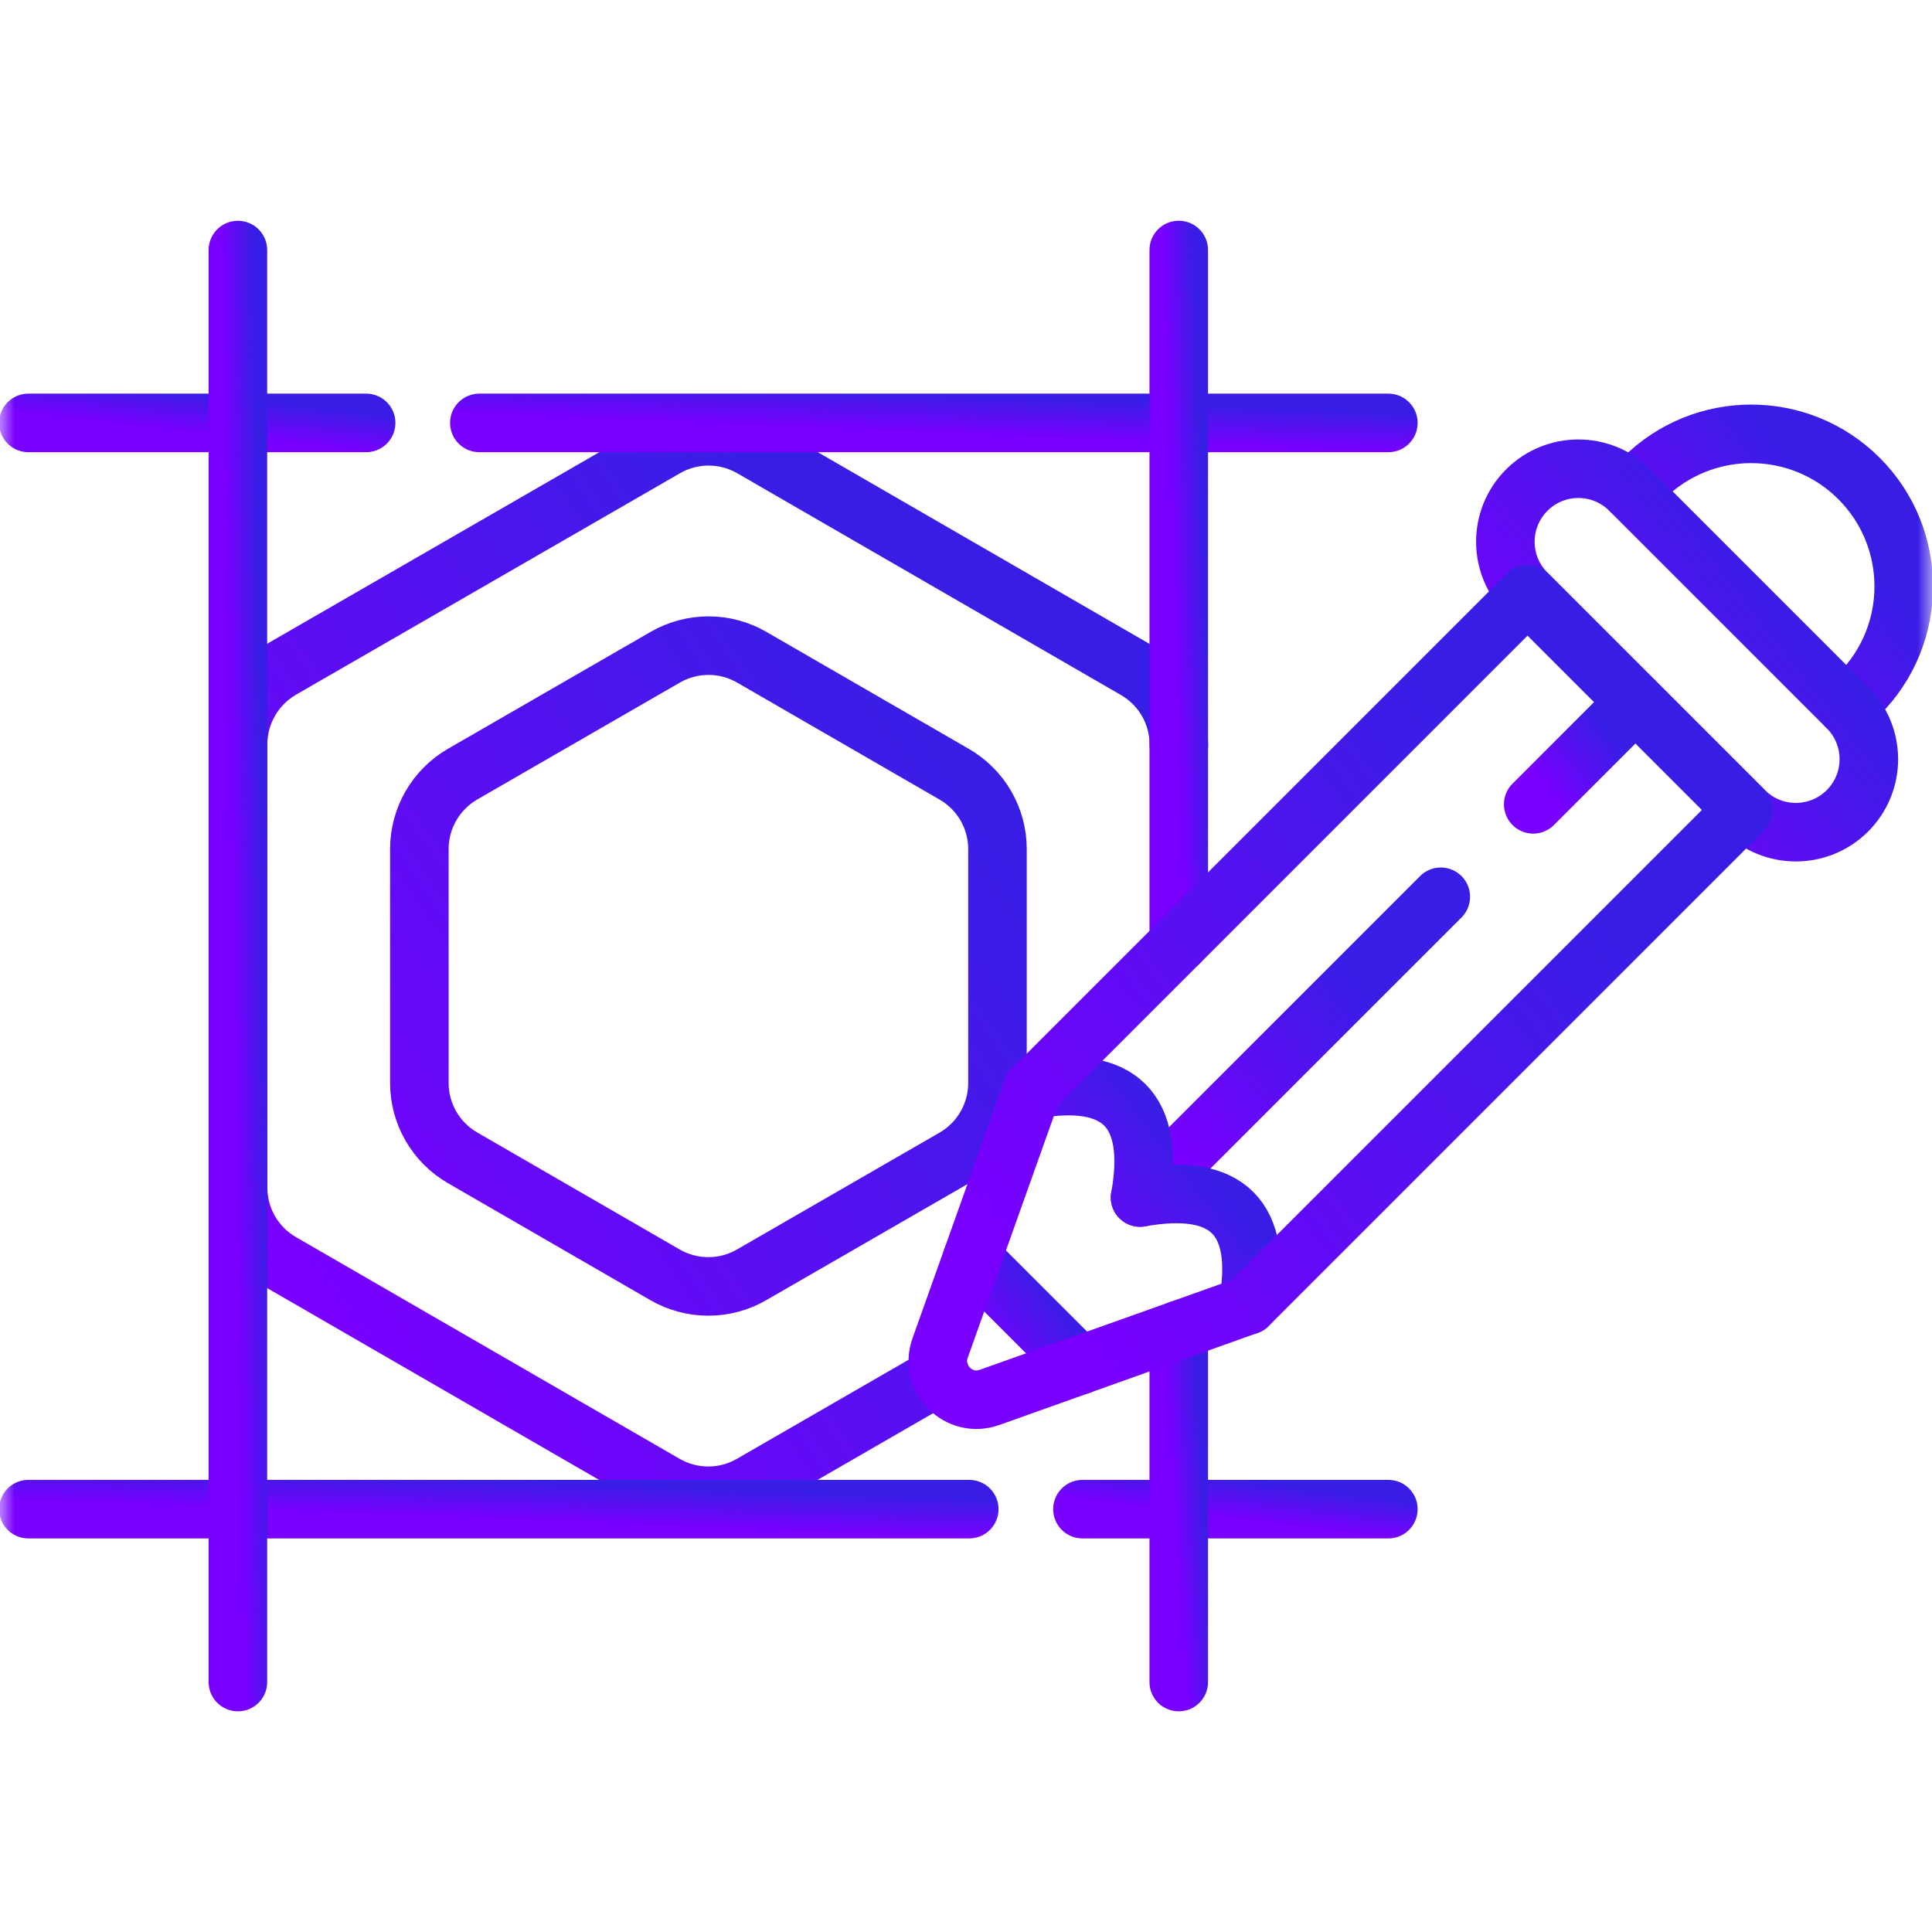 <svg width="66" height="66" viewBox="0 0 66 66" fill="none" xmlns="http://www.w3.org/2000/svg">
<mask id="mask0_2426_6103" style="mask-type:luminance" maskUnits="userSpaceOnUse" x="0" y="0" width="66" height="66">
<path d="M65 65V1H1V65H65Z" fill="white" stroke="white" stroke-width="2"/>
</mask>
<g mask="url(#mask0_2426_6103)">
<path d="M32.131 46.976L25.672 50.702C25.222 50.962 24.712 51.098 24.194 51.098C23.675 51.097 23.165 50.961 22.716 50.701L9.606 43.125C9.157 42.866 8.785 42.492 8.526 42.043C8.268 41.593 8.132 41.084 8.133 40.565V25.424C8.134 24.368 8.7 23.394 9.614 22.865L22.73 15.3C23.179 15.041 23.689 14.904 24.207 14.905C24.726 14.905 25.235 15.041 25.685 15.301L38.794 22.877C39.243 23.137 39.616 23.51 39.876 23.959C40.135 24.409 40.272 24.918 40.272 25.437M34.075 37C34.075 37.519 33.938 38.028 33.678 38.478C33.418 38.927 33.045 39.3 32.595 39.559L25.674 43.551C25.225 43.81 24.715 43.947 24.196 43.946C23.678 43.946 23.168 43.809 22.719 43.55L15.801 39.552C15.352 39.292 14.979 38.919 14.72 38.47C14.461 38.02 14.325 37.511 14.326 36.992V29.002C14.326 28.483 14.463 27.974 14.723 27.525C14.983 27.076 15.357 26.703 15.806 26.444L22.727 22.451C23.176 22.192 23.686 22.056 24.205 22.056C24.724 22.056 25.233 22.193 25.682 22.453L32.6 26.45C33.049 26.71 33.422 27.083 33.681 27.532C33.94 27.982 34.076 28.491 34.075 29.01V37Z" stroke="url(#paint0_linear_2426_6103)" stroke-width="2" stroke-miterlimit="10" stroke-linecap="round" stroke-linejoin="round"/>
<path d="M16.375 14.447H47.428" stroke="url(#paint1_linear_2426_6103)" stroke-width="2" stroke-miterlimit="10" stroke-linecap="round" stroke-linejoin="round"/>
<path d="M0.969 14.447H12.508" stroke="url(#paint2_linear_2426_6103)" stroke-width="2" stroke-miterlimit="10" stroke-linecap="round" stroke-linejoin="round"/>
<path d="M36.978 51.555H47.428" stroke="url(#paint3_linear_2426_6103)" stroke-width="2" stroke-miterlimit="10" stroke-linecap="round" stroke-linejoin="round"/>
<path d="M0.969 51.555H33.111" stroke="url(#paint4_linear_2426_6103)" stroke-width="2" stroke-miterlimit="10" stroke-linecap="round" stroke-linejoin="round"/>
<path d="M40.268 45.435V57.461" stroke="url(#paint5_linear_2426_6103)" stroke-width="2" stroke-miterlimit="10" stroke-linecap="round" stroke-linejoin="round"/>
<path d="M40.268 8.541V32.216" stroke="url(#paint6_linear_2426_6103)" stroke-width="2" stroke-miterlimit="10" stroke-linecap="round" stroke-linejoin="round"/>
<path d="M8.127 8.542V57.461" stroke="url(#paint7_linear_2426_6103)" stroke-width="2" stroke-miterlimit="10" stroke-linecap="round" stroke-linejoin="round"/>
<path d="M63.083 24.142L63.508 23.716C65.543 21.682 65.543 18.382 63.508 16.347C61.472 14.312 58.174 14.312 56.138 16.347L55.713 16.772" stroke="url(#paint8_linear_2426_6103)" stroke-width="2" stroke-miterlimit="10" stroke-linecap="round" stroke-linejoin="round"/>
<path d="M36.877 46.644L33.211 42.978" stroke="url(#paint9_linear_2426_6103)" stroke-width="2" stroke-miterlimit="10" stroke-linecap="round" stroke-linejoin="round"/>
<path d="M49.22 30.635L38.945 40.909" stroke="url(#paint10_linear_2426_6103)" stroke-width="2" stroke-miterlimit="10" stroke-linecap="round" stroke-linejoin="round"/>
<path d="M55.871 23.983L52.377 27.477" stroke="url(#paint11_linear_2426_6103)" stroke-width="2" stroke-miterlimit="10" stroke-linecap="round" stroke-linejoin="round"/>
<path d="M35.262 37.224C38.252 36.69 39.481 37.918 38.947 40.909C41.937 40.375 43.166 41.603 42.631 44.594" stroke="url(#paint12_linear_2426_6103)" stroke-width="2" stroke-miterlimit="10" stroke-linecap="round" stroke-linejoin="round"/>
<path d="M63.112 24.172L55.683 16.743C54.709 15.769 53.13 15.769 52.156 16.743C51.182 17.717 51.182 19.296 52.156 20.269L59.585 27.698C60.559 28.672 62.138 28.672 63.112 27.698C64.086 26.724 64.086 25.146 63.112 24.172Z" stroke="url(#paint13_linear_2426_6103)" stroke-width="2" stroke-miterlimit="10" stroke-linecap="round" stroke-linejoin="round"/>
<path d="M52.186 20.298L35.261 37.223L32.116 46.049C31.742 47.098 32.755 48.111 33.805 47.737L42.631 44.592L59.556 27.667L52.186 20.298Z" stroke="url(#paint14_linear_2426_6103)" stroke-width="2" stroke-miterlimit="10" stroke-linecap="round" stroke-linejoin="round"/>
</g>
<defs>
<linearGradient id="paint0_linear_2426_6103" x1="7.365" y1="38.931" x2="30.486" y2="23.017" gradientUnits="userSpaceOnUse">
<stop stop-color="#7900FF"/>
<stop offset="1" stop-color="#381EE5"/>
</linearGradient>
<linearGradient id="paint1_linear_2426_6103" x1="15.633" y1="14.111" x2="15.69" y2="12.746" gradientUnits="userSpaceOnUse">
<stop stop-color="#7900FF"/>
<stop offset="1" stop-color="#381EE5"/>
</linearGradient>
<linearGradient id="paint2_linear_2426_6103" x1="0.693" y1="14.111" x2="0.844" y2="12.76" gradientUnits="userSpaceOnUse">
<stop stop-color="#7900FF"/>
<stop offset="1" stop-color="#381EE5"/>
</linearGradient>
<linearGradient id="paint3_linear_2426_6103" x1="36.729" y1="51.218" x2="36.895" y2="49.871" gradientUnits="userSpaceOnUse">
<stop stop-color="#7900FF"/>
<stop offset="1" stop-color="#381EE5"/>
</linearGradient>
<linearGradient id="paint4_linear_2426_6103" x1="0.201" y1="51.218" x2="0.256" y2="49.853" gradientUnits="userSpaceOnUse">
<stop stop-color="#7900FF"/>
<stop offset="1" stop-color="#381EE5"/>
</linearGradient>
<linearGradient id="paint5_linear_2426_6103" x1="40.244" y1="53.419" x2="41.3" y2="53.35" gradientUnits="userSpaceOnUse">
<stop stop-color="#7900FF"/>
<stop offset="1" stop-color="#381EE5"/>
</linearGradient>
<linearGradient id="paint6_linear_2426_6103" x1="40.244" y1="24.258" x2="41.303" y2="24.223" gradientUnits="userSpaceOnUse">
<stop stop-color="#7900FF"/>
<stop offset="1" stop-color="#381EE5"/>
</linearGradient>
<linearGradient id="paint7_linear_2426_6103" x1="8.103" y1="41.017" x2="9.163" y2="41" gradientUnits="userSpaceOnUse">
<stop stop-color="#7900FF"/>
<stop offset="1" stop-color="#381EE5"/>
</linearGradient>
<linearGradient id="paint8_linear_2426_6103" x1="55.49" y1="21.009" x2="61.663" y2="16.223" gradientUnits="userSpaceOnUse">
<stop stop-color="#7900FF"/>
<stop offset="1" stop-color="#381EE5"/>
</linearGradient>
<linearGradient id="paint9_linear_2426_6103" x1="33.123" y1="45.411" x2="35.551" y2="43.529" gradientUnits="userSpaceOnUse">
<stop stop-color="#7900FF"/>
<stop offset="1" stop-color="#381EE5"/>
</linearGradient>
<linearGradient id="paint10_linear_2426_6103" x1="38.7" y1="37.455" x2="45.505" y2="32.181" gradientUnits="userSpaceOnUse">
<stop stop-color="#7900FF"/>
<stop offset="1" stop-color="#381EE5"/>
</linearGradient>
<linearGradient id="paint11_linear_2426_6103" x1="52.294" y1="26.303" x2="54.608" y2="24.509" gradientUnits="userSpaceOnUse">
<stop stop-color="#7900FF"/>
<stop offset="1" stop-color="#381EE5"/>
</linearGradient>
<linearGradient id="paint12_linear_2426_6103" x1="35.083" y1="42.076" x2="40.044" y2="38.23" gradientUnits="userSpaceOnUse">
<stop stop-color="#7900FF"/>
<stop offset="1" stop-color="#381EE5"/>
</linearGradient>
<linearGradient id="paint13_linear_2426_6103" x1="51.129" y1="24.255" x2="59.353" y2="17.881" gradientUnits="userSpaceOnUse">
<stop stop-color="#7900FF"/>
<stop offset="1" stop-color="#381EE5"/>
</linearGradient>
<linearGradient id="paint14_linear_2426_6103" x1="31.38" y1="38.566" x2="49.605" y2="24.439" gradientUnits="userSpaceOnUse">
<stop stop-color="#7900FF"/>
<stop offset="1" stop-color="#381EE5"/>
</linearGradient>
</defs>
</svg>
